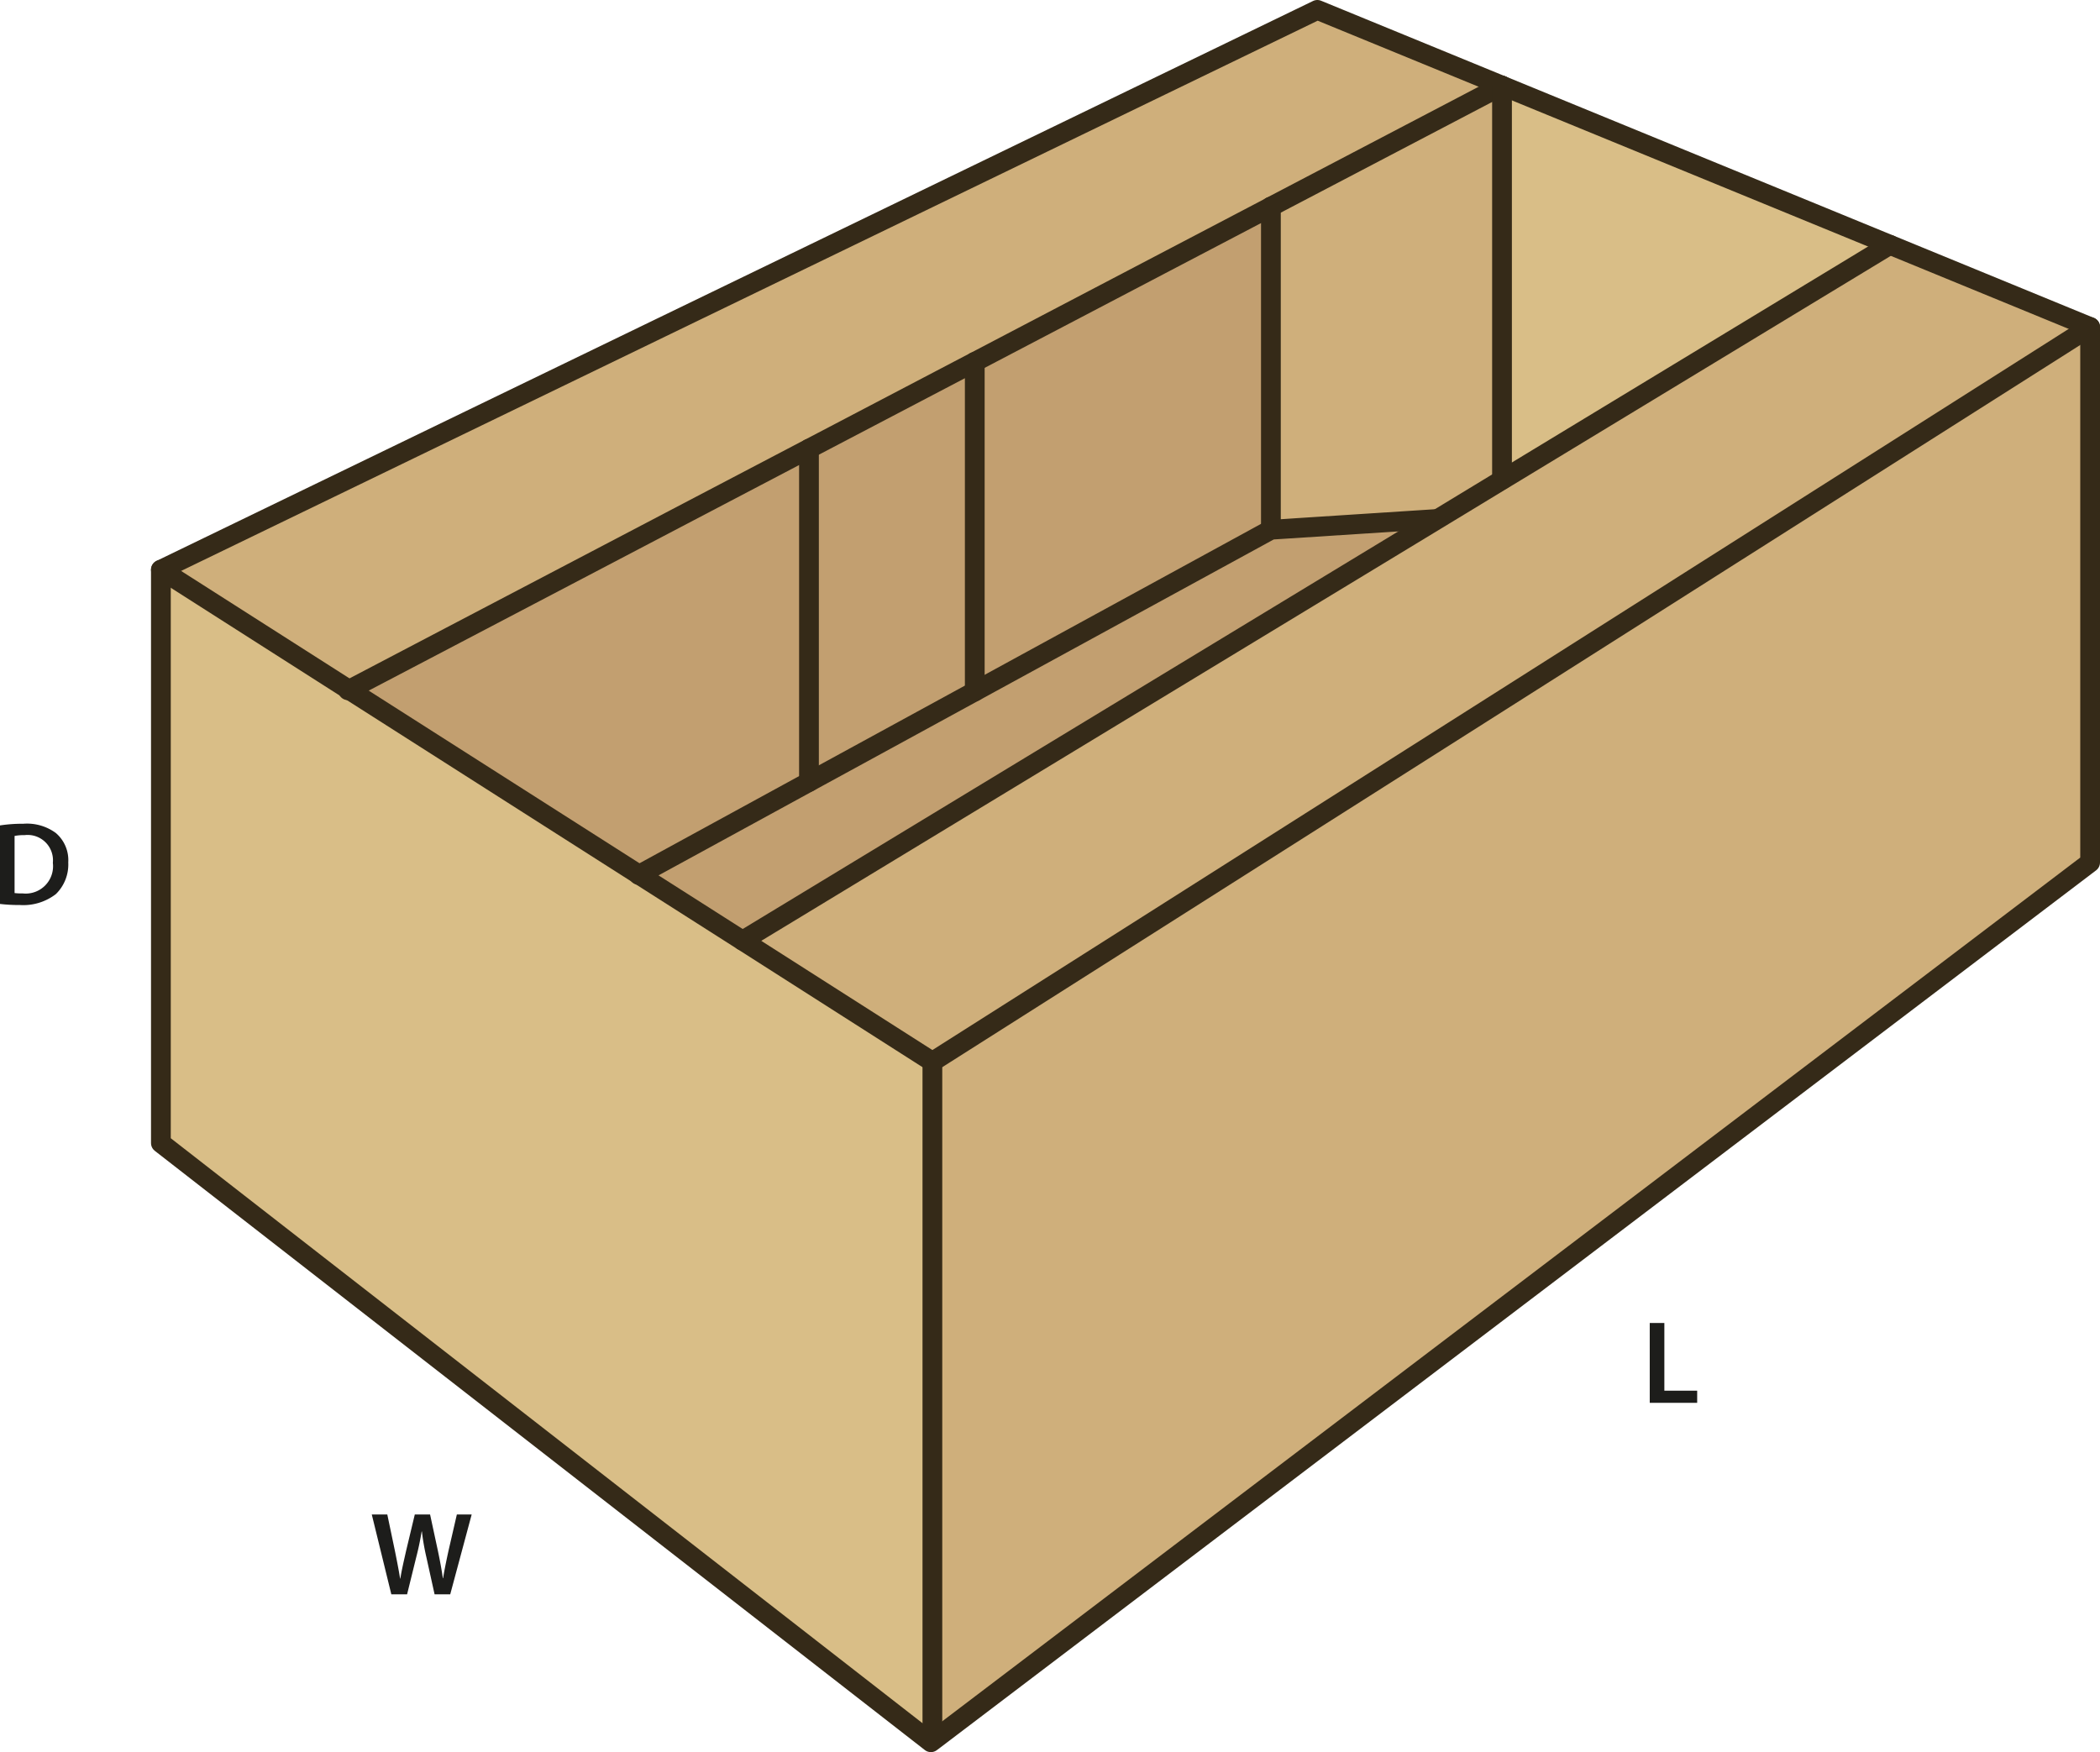<svg id="Layer_1" data-name="Layer 1" xmlns="http://www.w3.org/2000/svg" viewBox="0 0 212.533 177.35"><defs><style>.cls-1{fill:#c29f70;}.cls-2{fill:#d9be87;}.cls-3{fill:#cfaf7b;}.cls-4{fill:none;stroke:#352a18;stroke-linecap:round;stroke-linejoin:round;stroke-width:2px;}.cls-5{fill:#1d1d1b;}</style></defs><polygon class="cls-1" points="145.303 52.54 145.353 52.63 75.153 95.21 64.683 88.54 81.873 79.15 98.653 69.99 128.623 53.62 145.303 52.54"/><polygon class="cls-2" points="191.273 24.78 152.023 48.58 152.013 48.56 152.013 8.67 191.273 24.78"/><polygon class="cls-1" points="81.873 45.42 81.873 79.15 64.683 88.54 35.323 69.82 81.873 45.42"/><polygon class="cls-1" points="98.653 36.63 98.653 69.99 81.873 79.15 81.873 45.42 98.653 36.63"/><polygon class="cls-1" points="128.623 20.93 128.623 53.62 98.653 69.99 98.653 36.63 128.623 20.93"/><polygon class="cls-3" points="152.023 48.58 145.353 52.63 145.303 52.54 128.623 53.62 128.623 20.93 128.623 20.92 152.013 8.67 152.013 48.56 152.023 48.58"/><polygon class="cls-3" points="152.013 8.67 128.623 20.92 128.623 20.93 98.653 36.63 81.873 45.42 35.323 69.82 16.283 57.67 133.323 1 152.013 8.67"/><polygon class="cls-3" points="211.533 33.1 94.363 107.47 75.153 95.21 145.353 52.63 152.023 48.58 191.273 24.78 211.533 33.1"/><polygon class="cls-3" points="211.533 33.1 211.533 87.3 94.443 176.18 94.363 176.07 94.363 107.47 211.533 33.1"/><polygon class="cls-2" points="94.363 176.07 94.443 176.18 94.213 176.35 16.283 115.7 16.283 57.67 35.323 69.82 64.683 88.54 75.153 95.21 94.363 107.47 94.363 176.07"/><polygon class="cls-4" points="16.283 57.67 16.283 115.7 94.213 176.35 94.443 176.18 211.533 87.3 211.533 33.1 191.273 24.78 152.013 8.67 133.323 1 16.283 57.67"/><polyline class="cls-4" points="128.623 20.93 98.653 36.63 81.873 45.42 35.323 69.82 35.223 69.87"/><line class="cls-4" x1="152.013" y1="8.67" x2="128.623" y2="20.92"/><polyline class="cls-4" points="191.273 24.78 152.023 48.58 145.353 52.63 75.153 95.21"/><polyline class="cls-4" points="211.533 33.1 94.363 107.47 75.153 95.21 64.683 88.54 35.323 69.82 16.283 57.67"/><line class="cls-4" x1="94.363" y1="176.07" x2="94.363" y2="107.47"/><polyline class="cls-4" points="64.643 88.56 64.683 88.54 81.873 79.15 98.653 69.99 128.623 53.62 145.303 52.54"/><line class="cls-4" x1="81.873" y1="45.42" x2="81.873" y2="79.15"/><polyline class="cls-4" points="128.623 53.62 128.623 20.93 128.623 20.92"/><line class="cls-4" x1="98.653" y1="36.63" x2="98.653" y2="69.99"/><line class="cls-4" x1="152.013" y1="48.56" x2="152.013" y2="8.67"/><path class="cls-5" d="M.557,84.254a14.887,14.887,0,0,1,2.351-.168,4.92,4.92,0,0,1,3.3.935A3.617,3.617,0,0,1,7.465,88,4.182,4.182,0,0,1,6.206,91.21a5.4,5.4,0,0,1-3.658,1.1,15.916,15.916,0,0,1-1.991-.108ZM2.032,91.1a5.5,5.5,0,0,0,.816.036,2.769,2.769,0,0,0,3.058-3.094A2.564,2.564,0,0,0,3.04,85.237a4.723,4.723,0,0,0-1.008.084Z" transform="translate(-0.557 -0.705)"/><path class="cls-5" d="M40.162,162.084,38.183,154h1.571l.768,3.67c.2.983.4,2.016.528,2.818h.024c.132-.851.36-1.81.588-2.83L42.537,154h1.547l.8,3.718c.2.96.371,1.859.491,2.735H45.4c.144-.888.336-1.811.552-2.8L46.794,154h1.5l-2.171,8.084H44.54l-.84-3.8a23.509,23.509,0,0,1-.444-2.567h-.024c-.144.864-.3,1.643-.539,2.567l-.936,3.8Z" transform="translate(-0.557 -0.705)"/><path class="cls-5" d="M167.521,134.62H169v6.849h3.322V142.7h-4.8Z" transform="translate(-0.557 -0.705)"/></svg>
